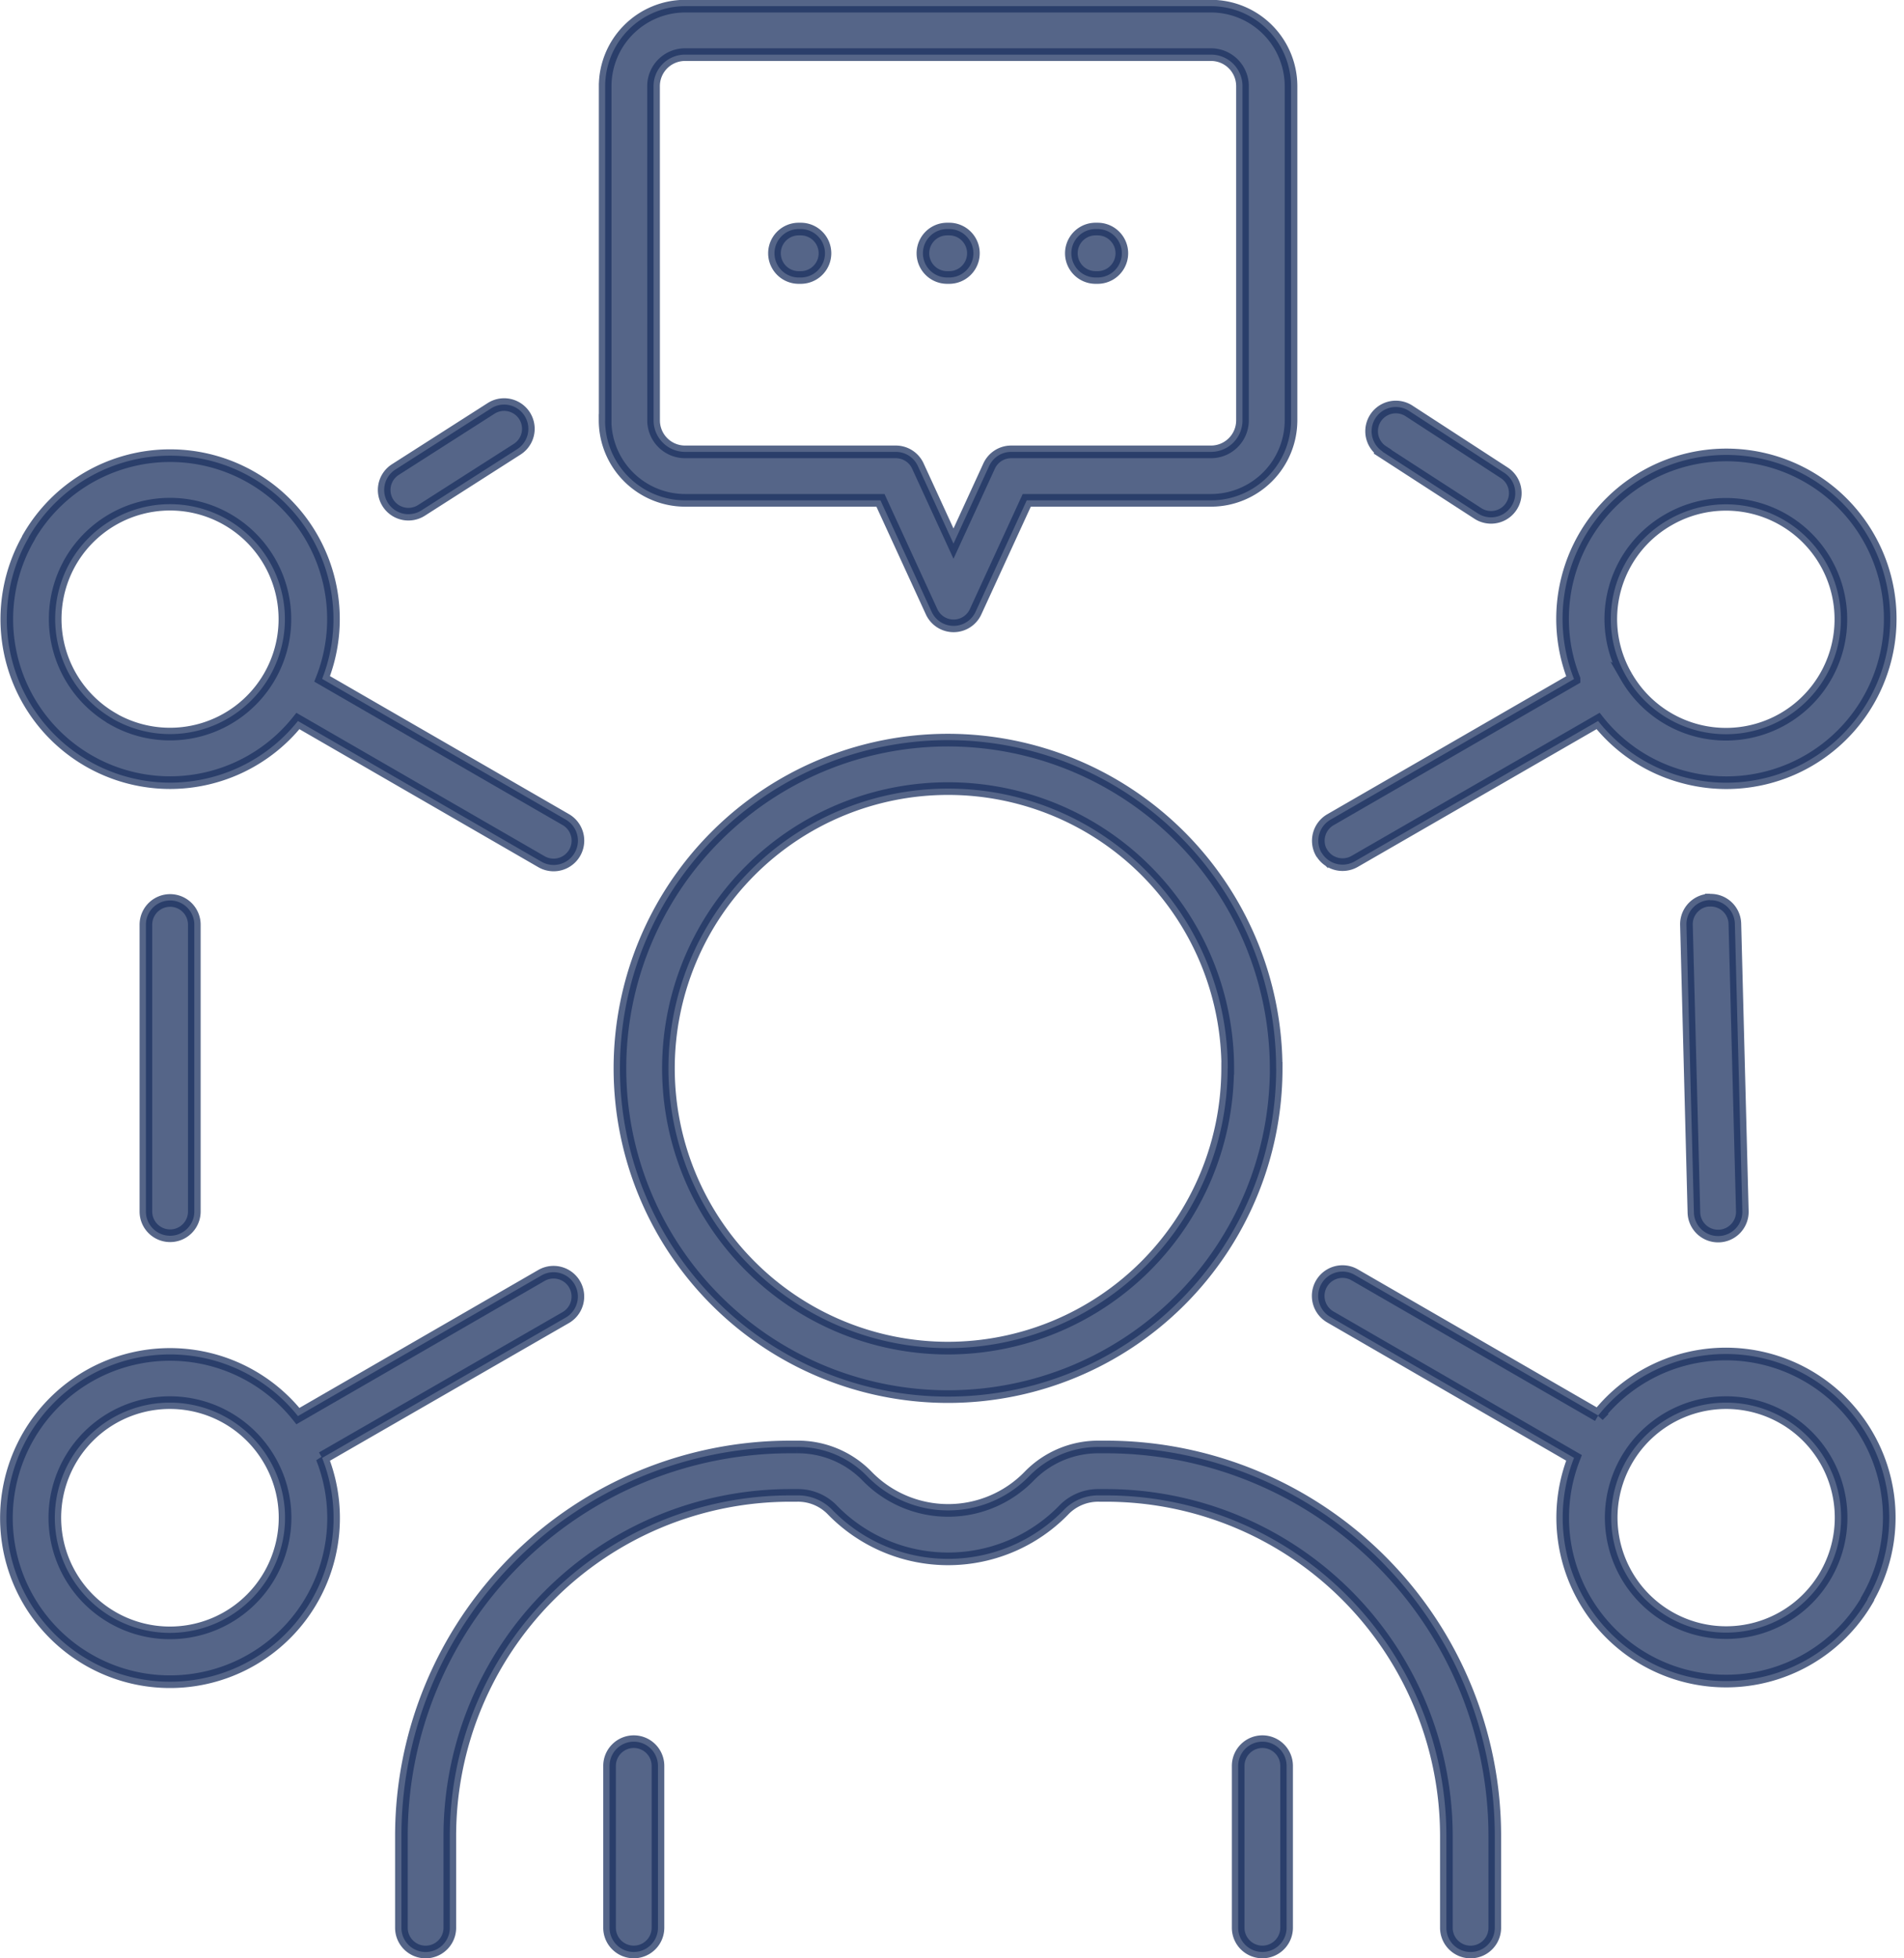 <svg xmlns="http://www.w3.org/2000/svg" width="45.151" height="46.423" viewBox="0 0 45.151 46.423">
  <path id="Path_35483" data-name="Path 35483" d="M62.435,151.295v2.184a.574.574,0,1,1-1.148,0v-2.184a8.075,8.075,0,0,0-8.066-8.066h-.169a1.133,1.133,0,0,0-.847.356,3.829,3.829,0,0,1-5.468,0,1.133,1.133,0,0,0-.847-.356h-.169a8.075,8.075,0,0,0-8.066,8.066v2.184a.574.574,0,1,1-1.148,0v-2.184a9.224,9.224,0,0,1,9.214-9.214h.169a2.288,2.288,0,0,1,1.668.7,2.68,2.68,0,0,0,3.828,0,2.286,2.286,0,0,1,1.668-.7h.169a9.223,9.223,0,0,1,9.212,9.214Zm-20.418-2.228a.575.575,0,0,0-.574.574v3.837a.574.574,0,1,0,1.148,0v-3.837A.574.574,0,0,0,42.017,149.067Zm14.907,0a.575.575,0,0,0-.574.574v3.837a.574.574,0,1,0,1.148,0v-3.837A.574.574,0,0,0,56.923,149.067Zm.327-15.961a7.781,7.781,0,1,1-7.781-7.781A7.789,7.789,0,0,1,57.25,133.106Zm-1.148,0a6.632,6.632,0,1,0-6.632,6.632A6.64,6.64,0,0,0,56.1,133.106Zm15.171,12.588a3.874,3.874,0,0,1-6.96-3.355L58.537,139a.574.574,0,0,1,.574-1l5.776,3.335a3.874,3.874,0,0,1,6.385,4.35Zm-1.992-4.3a2.726,2.726,0,0,0-3.722,1h0a2.726,2.726,0,1,0,3.723-1ZM27.667,120.518a3.874,3.874,0,0,1,6.96,3.355l5.776,3.335a.574.574,0,0,1-.573,1l-5.777-3.336a3.882,3.882,0,0,1-3.036,1.461,3.874,3.874,0,0,1-3.349-5.81Zm1.992,4.3a2.725,2.725,0,1,0-1-3.723A2.729,2.729,0,0,0,29.659,124.816Zm4.968,17.523a3.879,3.879,0,1,1-.574-.992l5.775-3.334a.574.574,0,1,1,.574,1Zm-1.245.056a2.729,2.729,0,1,0,.271,2.069,2.707,2.707,0,0,0-.271-2.069Zm24.945-14.4a.575.575,0,0,1,.211-.785l5.776-3.335a3.885,3.885,0,1,1,2.6,2.323,3.838,3.838,0,0,1-2.029-1.329L59.112,128.2a.577.577,0,0,1-.785-.209Zm7.23-4.175h0a2.725,2.725,0,1,0,1-3.723,2.708,2.708,0,0,0-1,3.723Zm-5.783-5.333,2.261,1.463a.574.574,0,0,0,.623-.965L60.4,117.52a.574.574,0,1,0-.623.965Zm-23.1,1.48a.578.578,0,0,0,.308-.09l2.27-1.45a.574.574,0,1,0-.618-.968l-2.27,1.45a.574.574,0,0,0,.31,1.058ZM30.448,129.7v6.8a.574.574,0,1,0,1.148,0v-6.8a.574.574,0,1,0-1.148,0Zm37.091-.584a.574.574,0,0,0-.559.589l.177,6.817a.573.573,0,0,0,.574.559h.015a.574.574,0,0,0,.559-.589l-.177-6.817A.573.573,0,0,0,67.538,129.12Zm-26.2-11.37v-7.925a1.9,1.9,0,0,1,1.895-1.895H55.708a1.9,1.9,0,0,1,1.895,1.895v7.925a1.9,1.9,0,0,1-1.895,1.895H51.336l-1.213,2.641a.574.574,0,0,1-1.043,0l-1.213-2.641H43.232a1.9,1.9,0,0,1-1.895-1.895Zm1.148,0a.747.747,0,0,0,.746.746h5a.575.575,0,0,1,.521.335l.845,1.84.845-1.84a.575.575,0,0,1,.521-.335h4.741a.747.747,0,0,0,.746-.746v-7.925a.747.747,0,0,0-.746-.746H43.232a.747.747,0,0,0-.746.746Zm3.441-3.388h.049a.574.574,0,1,0,0-1.148h-.049a.574.574,0,1,0,0,1.148Zm3.52,0h.049a.574.574,0,1,0,0-1.148h-.049a.574.574,0,1,0,0,1.148Zm3.52,0h.049a.574.574,0,1,0,0-1.148h-.049a.574.574,0,0,0,0,1.148Z" transform="translate(-26.988 -107.78)" fill="#1c3260" stroke="#1c3260" stroke-width="0.3" opacity="0.75"/>
</svg>
